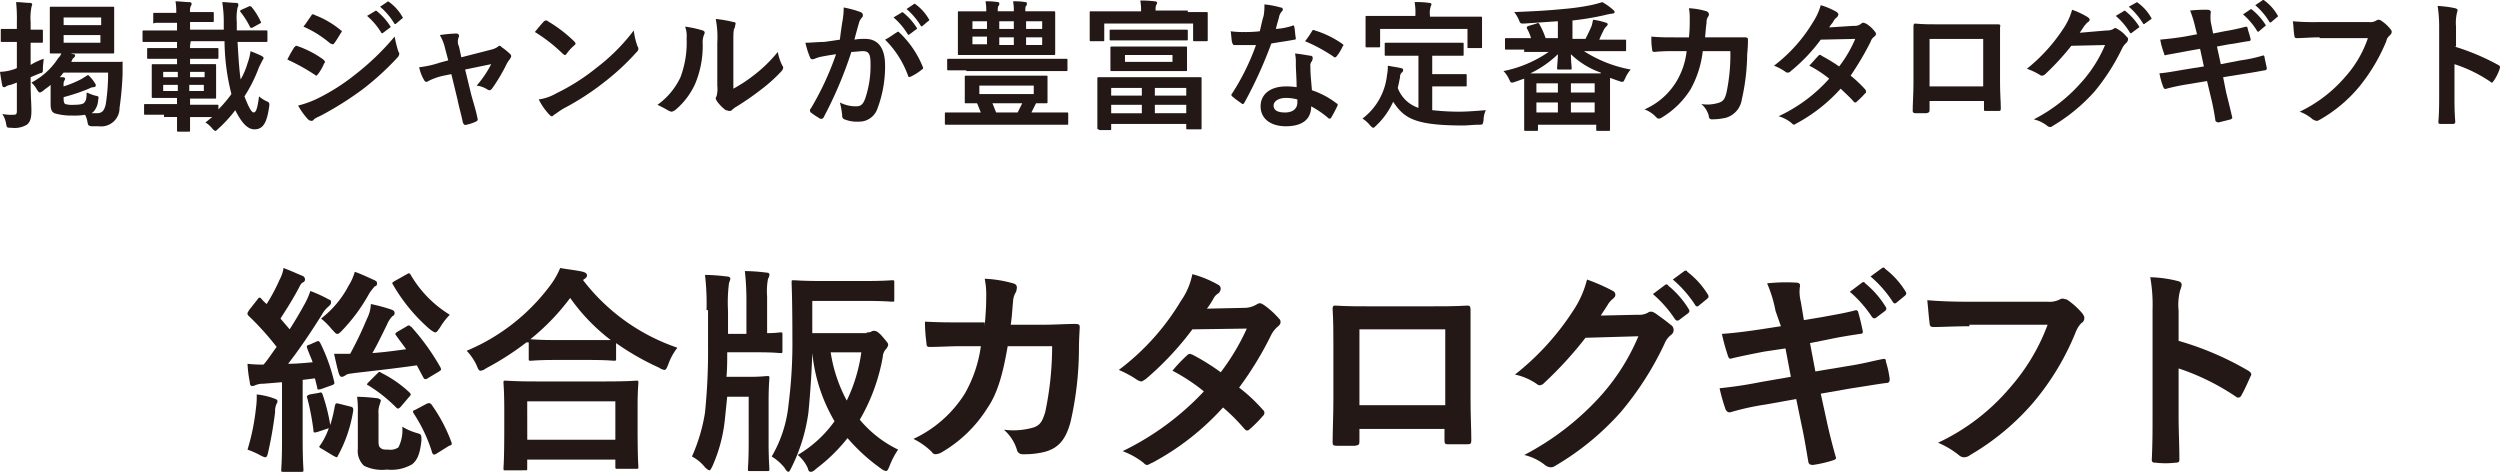 <svg xmlns="http://www.w3.org/2000/svg" width="302.537" height="57.102" viewBox="0 0 302.537 57.102">
  <g id="SVG_c-14" transform="translate(0 0.075)">
    <g id="グループ_34644" data-name="グループ 34644" transform="translate(29.953 32.298)">
      <g id="グループ_34643" data-name="グループ 34643">
        <path id="パス_1108" data-name="パス 1108" d="M40.646,43.8c.278-.093.278-.093.464.185a21.35,21.35,0,0,1,1.669,4.637c.093.278,0,.371-.278.464l-1.3.464c-.371.093-.464.093-.464-.185l-.278-1.113-1.484.185v7.326c0,2.411.093,3.338.093,3.524,0,.278,0,.278-.278.278H36.659c-.278,0-.278,0-.278-.278,0-.185.093-1.02.093-3.524V48.717l-2.226.185a2.482,2.482,0,0,0-1.02.185.7.7,0,0,1-.371.093c-.185,0-.278-.185-.278-.464a14.553,14.553,0,0,1-.278-2.226,14.359,14.359,0,0,0,1.947.093c.556-.649,1.02-1.391,1.576-2.133a33.426,33.426,0,0,0-3.431-3.8.341.341,0,0,1-.093-.278c0-.093.093-.185.185-.371l1.02-1.3c.185-.278.278-.278.464-.093a4.284,4.284,0,0,0,.649.649,22.3,22.3,0,0,0,1.576-2.968,4.1,4.1,0,0,0,.464-1.391c.742.278,1.576.649,2.226.927a.473.473,0,0,1,.371.464c0,.185-.093.278-.278.371s-.278.278-.464.649c-.742,1.391-1.391,2.411-2.226,3.709l1.113,1.3c.649-1.02,1.206-1.947,1.762-2.968a9.106,9.106,0,0,0,.742-1.669A16.272,16.272,0,0,1,42.13,38.7c.278.093.278.185.278.371s-.093.278-.278.464a3.445,3.445,0,0,0-.835,1.02c-1.391,2.226-2.782,4.266-4.08,5.935.927,0,1.947-.093,2.968-.185-.185-.556-.464-1.113-.649-1.669-.093-.278-.093-.371.278-.464ZM33.32,51.87a9.536,9.536,0,0,0,.093-1.669,8.359,8.359,0,0,1,2.04.464c.278.093.464.185.464.278,0,.185,0,.278-.093.371a2.163,2.163,0,0,0-.185,1.02,47.837,47.837,0,0,1-.835,4.822c-.093.464-.185.649-.371.649a2.413,2.413,0,0,1-.649-.278,10.3,10.3,0,0,0-1.484-.649A26.566,26.566,0,0,0,33.32,51.87Zm7.6-1.855c.278-.093.371-.093.464.185a21.694,21.694,0,0,1,.927,3.709,16.959,16.959,0,0,0,.556-2.318c.093-.278.093-.371.464-.278l1.484.371c.278.093.278.185.278.464a16.625,16.625,0,0,1-1.855,5.471c-.093.278-.185.185-.556,0L41.3,56.785c-.371-.185-.371-.278-.185-.464a8.4,8.4,0,0,0,1.02-2.04l-1.391.464c-.371.093-.464.093-.464-.185a29.3,29.3,0,0,0-.742-3.895c-.093-.278-.093-.278.278-.464Zm6.77-13.632c.278.185.278.185.278.371s0,.278-.278.371a8.981,8.981,0,0,0-.649.835A21.127,21.127,0,0,1,43.706,42.5c-.278.278-.371.371-.556.371s-.278-.185-.649-.556a8.568,8.568,0,0,0-1.3-1.3,11.983,11.983,0,0,0,3.338-3.988,6.168,6.168,0,0,0,.742-1.669C46.117,35.642,47.045,36.106,47.694,36.384Zm3.895,5.564a.341.341,0,0,1,.278-.093c.093,0,.093.093.278.185a27.643,27.643,0,0,1,3.524,4.915c.093.278.093.278-.185.464l-1.391.835a.341.341,0,0,1-.278.093q-.139,0-.278-.278l-.742-1.391c-2.6.371-5.1.649-7.512.927-.556.093-.927.093-1.113.278-.185.093-.278.185-.464.185s-.278-.185-.371-.464c-.185-.649-.371-1.484-.556-2.318h1.947a43.539,43.539,0,0,0,2.04-4.266,4.16,4.16,0,0,0,.464-1.762,21.321,21.321,0,0,1,2.411.649c.278.093.464.185.464.464,0,.185-.093.278-.278.371a3.223,3.223,0,0,0-.649,1.02c-.371.742-1.113,2.318-1.762,3.431,1.391-.093,2.689-.278,4.08-.464-.371-.556-.835-1.113-1.206-1.669-.185-.185-.093-.278.185-.464ZM45.654,52.241a12.458,12.458,0,0,0-.093-1.762,24.531,24.531,0,0,1,2.5.185c.278.093.371.185.371.278,0,.185-.093.185-.093.371a2.549,2.549,0,0,0-.185,1.206v3.246c0,.464,0,.742.278.927.185.185.464.185.927.185a1.682,1.682,0,0,0,1.206-.278,4.665,4.665,0,0,0,.464-2.5,6.958,6.958,0,0,0,1.669.742c.649.185.649.185.649.927-.185,1.762-.556,2.411-1.113,2.875a4.989,4.989,0,0,1-3.06.649,4.959,4.959,0,0,1-2.782-.464,2.46,2.46,0,0,1-.742-2.04V52.241ZM47.972,47.7c.278-.278.278-.278.556-.093a14.292,14.292,0,0,1,3.338,2.318c.093.093.185.185.185.278s-.093.185-.185.278l-1.02,1.206c-.278.278-.371.278-.556.093a18.129,18.129,0,0,0-3.246-2.6c-.093-.093-.278-.093-.278-.185s.093-.185.185-.278Zm3.617-12.056c.278-.185.371-.093.464.093a13.823,13.823,0,0,0,4.729,4.822,7.747,7.747,0,0,0-1.206,1.576c-.278.371-.371.556-.556.556-.093,0-.278-.093-.649-.371A20.886,20.886,0,0,1,49.92,36.94c-.185-.278-.093-.278.185-.464ZM54,51.314c.278-.093.371-.093.556.093a19.34,19.34,0,0,1,2.411,4.544c.093.278.093.371-.278.464l-1.484.927c-.278.185-.464.185-.556-.093a18.532,18.532,0,0,0-2.226-4.729c-.185-.278-.093-.371.185-.464Z" transform="translate(-32.3 -34.839)" fill="#231815"/>
        <path id="パス_1109" data-name="パス 1109" d="M68.133,43.9a34.061,34.061,0,0,1-4.915,3.153,1.233,1.233,0,0,1-.649.278c-.185,0-.278-.185-.464-.649A6.522,6.522,0,0,0,60.9,44.915a24.265,24.265,0,0,0,10.294-8.161,9.211,9.211,0,0,0,1.02-1.855c1.02.185,2.04.278,2.782.464.278.093.464.185.464.464a.5.5,0,0,1-.278.371c-.093.093-.185.093-.185.185A24.183,24.183,0,0,0,86.4,44.544a7.2,7.2,0,0,0-1.113,2.04c-.185.464-.278.649-.464.649a1.613,1.613,0,0,1-.649-.278,31.482,31.482,0,0,1-5.193-2.968v1.855c0,.278,0,.278-.278.278-.185,0-.835-.093-2.968-.093h-4.08c-2.133,0-2.782.093-2.968.093-.278,0-.278,0-.278-.278V43.9Zm-2.5,15.487c-.278,0-.278,0-.278-.278,0-.185.093-.835.093-4.729V52.056c0-2.318-.093-3.06-.093-3.246,0-.278,0-.278.278-.278.185,0,1.113.093,3.617.093h8.532c2.6,0,3.524-.093,3.617-.093.278,0,.278,0,.278.278,0,.185-.093.927-.093,2.782v2.6c0,3.8.093,4.544.093,4.729,0,.278,0,.278-.278.278H79.169c-.278,0-.278,0-.278-.278v-.835H68.226V59.1c0,.278,0,.278-.278.278Zm2.6-3.709H78.891V51.036H68.226Zm7.326-12.056h2.782a23.285,23.285,0,0,1-4.915-5.1A27.469,27.469,0,0,1,68.6,43.524c.278,0,1.02.093,2.875.093Z" transform="translate(-34.378 -34.839)" fill="#231815"/>
        <path id="パス_1110" data-name="パス 1110" d="M92.062,40.029a30.089,30.089,0,0,0-.185-4.266,22.8,22.8,0,0,1,2.6.185c.278,0,.464.093.464.278s-.185.464-.185.742a18.206,18.206,0,0,0-.093,3.153V42.9h2.226V38.731A31.654,31.654,0,0,0,96.7,35.3a21.33,21.33,0,0,1,2.6.185c.278,0,.371.093.371.278s-.093.278-.185.556a8.142,8.142,0,0,0-.093,2.04v4.451a12.33,12.33,0,0,0,1.576-.093c.278,0,.278,0,.278.278v1.947c0,.278,0,.278-.278.278-.185,0-.742-.093-2.782-.093H94.566c0,1.02,0,2.04-.093,2.968h2.875c1.3,0,1.855-.093,2.04-.093.278,0,.278,0,.278.278,0,.185-.093.927-.093,2.782v5.008c0,2.04.093,2.968.093,3.153,0,.278,0,.278-.278.278h-2.04c-.278,0-.278,0-.278-.278,0-.185.093-1.02.093-3.153V50.508h-2.6L94.288,53.2A18.628,18.628,0,0,1,92.8,58.855c-.185.371-.278.556-.371.556s-.278-.093-.556-.371a4.873,4.873,0,0,0-1.576-1.3,21.124,21.124,0,0,0,1.576-5.286,73.185,73.185,0,0,0,.371-8.161V40.029Zm19.382,2.689a1,1,0,0,0,.556-.093.558.558,0,0,1,.371-.093c.185,0,.464.093,1.02.742.464.556.649.742.649.927s-.093.278-.185.464a1.474,1.474,0,0,0-.464,1.02,23.107,23.107,0,0,1-2.782,7.6,13.906,13.906,0,0,0,4.637,3.617,9.592,9.592,0,0,0-1.02,1.947c-.185.464-.278.649-.464.649a1.434,1.434,0,0,1-.556-.278,22.342,22.342,0,0,1-4.08-3.709,20.67,20.67,0,0,1-3.8,3.709c-.278.278-.464.371-.649.371s-.278-.093-.371-.464a4.412,4.412,0,0,0-1.206-1.576,14.562,14.562,0,0,0,4.451-4.08,20.168,20.168,0,0,1-2.689-8.253h0c-.093,2.782-.278,5.193-.464,7.141a21.189,21.189,0,0,1-2.04,6.677c-.185.371-.278.556-.371.556s-.278-.093-.464-.464a6.1,6.1,0,0,0-1.576-1.391,15.335,15.335,0,0,0,2.04-6.306,57.958,57.958,0,0,0,.464-8.068c0-4.544-.093-6.491-.093-6.677,0-.278,0-.278.278-.278.185,0,1.02.093,3.338.093h5.286c2.318,0,3.153-.093,3.246-.093.278,0,.278,0,.278.278v2.04c0,.278,0,.278-.278.278-.185,0-.927-.093-3.246-.093h-6.4v3.895h6.584Zm-4.359,2.411a18.061,18.061,0,0,0,1.947,5.842,19.509,19.509,0,0,0,1.762-5.842Z" transform="translate(-36.514 -34.868)" fill="#231815"/>
        <path id="パス_1111" data-name="パス 1111" d="M127.824,42.05c.093-1.3.185-2.133.185-3.617a9.44,9.44,0,0,0-.185-2.133,14.665,14.665,0,0,1,3.431.556c.371.093.464.278.464.556a4.016,4.016,0,0,1-.093.464,2.319,2.319,0,0,0-.371,1.206c-.093.835-.093,1.484-.278,2.782h4.08c1.206,0,2.5-.093,3.709-.093.464,0,.556.093.556.371,0,.371-.093,1.391-.093,2.782a40.088,40.088,0,0,1-1.02,8.717c-.556,2.04-1.391,3.153-3.153,3.617a10.381,10.381,0,0,1-2.689.278.677.677,0,0,1-.649-.556,5.221,5.221,0,0,0-1.576-2.411,8.8,8.8,0,0,0,3.617-.278c.742-.278,1.02-.649,1.391-1.855a38.694,38.694,0,0,0,.835-7.975h-5.379c-.556,3.246-1.206,5.657-2.411,7.419a16.052,16.052,0,0,1-5.657,5.471,1.719,1.719,0,0,1-.649.185.51.51,0,0,1-.464-.278,8.563,8.563,0,0,0-2.226-1.576,14.587,14.587,0,0,0,6.213-5.471,15.845,15.845,0,0,0,1.947-5.75H124.95c-1.3,0-2.6.093-3.8.093-.278,0-.371-.093-.371-.464a18.809,18.809,0,0,1-.185-2.6c1.669.093,2.875.093,4.451.093h2.782Z" transform="translate(-38.614 -34.941)" fill="#231815"/>
        <path id="パス_1112" data-name="パス 1112" d="M161.116,39.78a2.873,2.873,0,0,0,1.484-.371c.185-.093.278-.185.464-.185s.278.093.464.185a10.044,10.044,0,0,1,1.855,1.669.511.511,0,0,1,.185.464c0,.185-.093.278-.278.464a3.271,3.271,0,0,0-.835,1.02,40.617,40.617,0,0,1-3.895,6.4,20.378,20.378,0,0,1,2.875,2.689.464.464,0,0,1,0,.742,14.187,14.187,0,0,1-1.669,1.669.341.341,0,0,1-.278.093c-.093,0-.185-.093-.278-.185a22.849,22.849,0,0,0-2.6-2.6,31.469,31.469,0,0,1-8.532,6.677c-.278.093-.464.278-.649.278s-.278-.093-.464-.278a9.54,9.54,0,0,0-2.5-1.391,33.358,33.358,0,0,0,9.83-7.233,22.5,22.5,0,0,0-3.8-2.5,16.664,16.664,0,0,1,1.762-1.855.482.482,0,0,1,.371-.185c.093,0,.185.093.278.093a27.224,27.224,0,0,1,3.431,2.133,27.471,27.471,0,0,0,3.153-5.286l-6.584.093a36.686,36.686,0,0,1-5.657,6.028c-.185.093-.371.278-.556.278a1.566,1.566,0,0,1-.464-.185A12.588,12.588,0,0,0,146,47.292a29.09,29.09,0,0,0,7.512-8.346A8.527,8.527,0,0,0,154.9,35.7a13.3,13.3,0,0,1,3.153,1.3.51.51,0,0,1,.278.464.8.8,0,0,1-.278.556,1.575,1.575,0,0,0-.556.556,9.184,9.184,0,0,1-.835,1.3Z" transform="translate(-40.561 -34.897)" fill="#231815"/>
        <path id="パス_1113" data-name="パス 1113" d="M177.146,54.638v1.576c0,.464-.093.464-.556.556h-2.133c-.464,0-.556-.093-.556-.371,0-1.391.093-3.246.093-5.286V44.622c0-1.391,0-2.875-.093-4.451,0-.278.093-.371.278-.371,1.391.093,2.968.093,4.729.093h6.306c1.762,0,3.709,0,5.008-.093.278,0,.371.093.371.556V51.021c0,2.318.093,3.617.093,5.1,0,.371-.093.464-.464.464H187.81c-.278,0-.371-.093-.371-.464V54.73H177.146Zm10.386-11.963H177.146v9.181h10.386Z" transform="translate(-42.588 -35.195)" fill="#231815"/>
        <path id="パス_1114" data-name="パス 1114" d="M212.538,40.581a2.244,2.244,0,0,0,1.3-.278c.093-.093.185-.093.371-.093s.278.093.464.185c.649.464,1.3.927,1.855,1.391a.727.727,0,0,1,.093,1.206,2.532,2.532,0,0,0-.835,1.113,37.433,37.433,0,0,1-5.286,8.253,32.726,32.726,0,0,1-8.068,6.584.836.836,0,0,1-.464.093,1.233,1.233,0,0,1-.649-.278,6.311,6.311,0,0,0-2.5-1.206,33.022,33.022,0,0,0,8.9-6.77,25.639,25.639,0,0,0,4.915-7.6l-6.4.185a45.753,45.753,0,0,1-5.008,5.471.8.8,0,0,1-.556.278.7.7,0,0,1-.371-.185,7.34,7.34,0,0,0-2.6-1.113,31.869,31.869,0,0,0,7.141-7.882,11.918,11.918,0,0,0,1.576-3.617,22.922,22.922,0,0,1,3.153,1.391.51.51,0,0,1,.278.464c0,.185-.093.278-.278.464a2.5,2.5,0,0,0-.649.742c-.278.464-.556.835-.835,1.3Zm3.338-3.617a.229.229,0,0,1,.371.093,11.155,11.155,0,0,1,2.5,2.875c.093.185.093.278-.093.464l-1.113.835c-.185.093-.278.093-.464-.093a14.461,14.461,0,0,0-2.689-3.06Zm2.318-1.669c.185-.093.278-.093.371.093a10.039,10.039,0,0,1,2.5,2.782c.093.185.093.278-.093.464l-1.02.835c-.185.185-.371.093-.464-.093a13.864,13.864,0,0,0-2.689-3.06Z" transform="translate(-44.317 -34.863)" fill="#231815"/>
        <path id="パス_1115" data-name="パス 1115" d="M231.17,40.088a15.719,15.719,0,0,0-1.02-3.338,21.217,21.217,0,0,1,3.431-.093c.371,0,.556.093.556.371a4.769,4.769,0,0,0,.093,1.947L234.6,41.2l2.226-.371c1.484-.278,2.689-.464,4.08-.835a.3.3,0,0,1,.278.278c.185.649.371,1.391.556,2.318,0,.185-.093.278-.371.278-1.206.185-2.411.371-3.709.649l-2.318.464.649,3.431,3.895-.649c1.855-.278,3.153-.649,4.173-.835.371-.093.464,0,.464.278a12.2,12.2,0,0,1,.464,2.133c0,.278-.093.464-.371.464-.835.093-2.411.371-4.266.649l-3.709.649.649,2.968c.371,1.762.835,3.524,1.206,4.822,0,.093-.093.185-.371.278a15.443,15.443,0,0,1-2.411.556c-.371,0-.464-.093-.556-.278-.185-1.02-.464-2.875-.835-4.544l-.649-3.153-3.617.649a31.5,31.5,0,0,0-4.266.927c-.278.093-.464,0-.649-.278a21.217,21.217,0,0,1-.742-2.6c1.669-.185,3.06-.371,4.915-.742l3.709-.649-.649-3.431-2.5.371c-1.484.278-3.246.649-3.988.835-.278.093-.371,0-.464-.278a22.761,22.761,0,0,1-.742-2.689c1.391-.093,2.875-.278,4.729-.556l2.411-.371Zm10.479-3.431a.229.229,0,0,1,.371.093,11.155,11.155,0,0,1,2.5,2.875c.093.185.093.278-.093.464l-1.113.835c-.185.093-.278.093-.464-.093a14.461,14.461,0,0,0-2.689-3.06ZM244.06,34.9c.185-.093.278-.093.371.093a10.038,10.038,0,0,1,2.5,2.782c.093.185.093.278-.093.464l-1.02.835c-.185.185-.371.093-.464-.093a13.865,13.865,0,0,0-2.689-3.06Z" transform="translate(-46.257 -34.834)" fill="#231815"/>
        <path id="パス_1116" data-name="パス 1116" d="M256.6,42.238c-1.762,0-3.246.093-4.359.093-.371,0-.464-.185-.464-.556-.093-.556-.185-1.947-.278-2.689,1.206.093,2.6.185,5.1.185h9.459a2.768,2.768,0,0,0,1.484-.278.557.557,0,0,1,.371-.093c.185,0,.278.093.464.093a8.826,8.826,0,0,1,1.947,1.762c.093.185.185.278.185.464a.7.7,0,0,1-.371.649,3.223,3.223,0,0,0-.649,1.02,31.441,31.441,0,0,1-5.193,8.624,29.926,29.926,0,0,1-7.6,6.306,1.233,1.233,0,0,1-.742.278,1,1,0,0,1-.649-.278,10.5,10.5,0,0,0-2.5-1.484,25.666,25.666,0,0,0,8.717-6.677,24.389,24.389,0,0,0,4.544-7.6H256.6Z" transform="translate(-48.226 -35.13)" fill="#231815"/>
        <path id="パス_1117" data-name="パス 1117" d="M284.031,43.8a36.737,36.737,0,0,1,8.439,3.617c.278.185.464.371.278.649-.371.835-.742,1.669-1.113,2.318-.093.185-.185.278-.371.278a.341.341,0,0,1-.278-.093,28.314,28.314,0,0,0-6.955-3.431v5.842c0,1.762.093,3.338.093,5.193,0,.278-.093.371-.464.371a10.475,10.475,0,0,1-2.411,0c-.371,0-.464-.093-.464-.371.093-1.947.093-3.524.093-5.286V39.995A19.043,19.043,0,0,0,280.6,36.1a15.205,15.205,0,0,1,3.338.464c.371.093.464.278.464.464a2.359,2.359,0,0,1-.185.649,7.083,7.083,0,0,0-.185,2.5Z" transform="translate(-50.34 -34.926)" fill="#231815"/>
      </g>
    </g>
    <g id="グループ_34646" data-name="グループ 34646" transform="translate(0 -0.075)">
      <g id="グループ_34645" data-name="グループ 34645">
        <path id="パス_1118" data-name="パス 1118" d="M3.709,10.03c0,1.576.093,2.5.093,3.338,0,.927-.185,1.391-.556,1.669a2.9,2.9,0,0,1-1.855.371c-.556,0-.556,0-.649-.464a2.968,2.968,0,0,0-.464-1.206,5.732,5.732,0,0,0,1.391.093c.278,0,.371-.093.371-.464V9.937l-.742.278a1.318,1.318,0,0,0-.556.185.341.341,0,0,1-.278.093.2.2,0,0,1-.185-.185Q.139,9.613,0,8.639a5.65,5.65,0,0,0,1.576-.278,1.567,1.567,0,0,0,.464-.185V5.022H.278c-.185,0-.185,0-.185-.185V3.631c0-.185,0-.185.185-.185H2.04V2.611A18.659,18.659,0,0,0,1.947.2C2.6.2,3.06.293,3.617.293c.185,0,.278.093.278.185S3.8.756,3.8.849a6.693,6.693,0,0,0-.093,1.762v.927h1.3c.185,0,.185,0,.185.185V4.929c0,.185,0,.185-.185.185h-1.3V7.8a7.871,7.871,0,0,1,1.576-.742c0,.278-.093.742-.093,1.206s0,.464-.371.556l-1.113.464ZM11.592.756h2.04c.185,0,.185,0,.185.185V6.228c0,.185,0,.185-.185.185h-5.1l.371.093c.185,0,.185.093.185.185S9,6.877,8.9,6.97c-.093,0-.185.278-.278.464h6.028c.185-.093.185,0,.185.093V8.917A38.84,38.84,0,0,1,14.467,13a2.221,2.221,0,0,1-2.5,2.226h-.927c-.371-.093-.371-.093-.464-.556a2.947,2.947,0,0,0-.278-.835,8,8,0,0,1-1.576.093,7,7,0,0,1-2.133-.278c-.371-.185-.464-.556-.464-1.113V10.215c-.278.278-.649.464-.927.742-.185.093-.278.185-.371.185s-.185-.093-.371-.371A2.888,2.888,0,0,0,3.8,9.937,8.49,8.49,0,0,0,7.048,6.97a1.411,1.411,0,0,0,.371-.556H6.213c-.185,0-.185,0-.185-.185V.942c0-.185,0-.185.185-.185h5.379ZM7.7,11.885c0,.464.093.556.185.649A3.2,3.2,0,0,0,9,12.626c.649,0,1.113-.093,1.206-.278.185-.185.278-.464.278-1.206.278.093.649.278,1.02.371.464.093.464.093.371.556a2.214,2.214,0,0,1-.649,1.484c-.093,0-.093.093-.185.093h.649c.649,0,.927-.278,1.113-1.113a24.253,24.253,0,0,0,.278-3.8H7.7c-.185.185-.278.371-.464.556H7.6c.185,0,.278.093.278.185s-.093.185-.093.278c-.093.093-.093.185-.093.649a12.355,12.355,0,0,0,2.226-.927c.278-.185.464-.278.742-.464a4.461,4.461,0,0,1,.835,1.02.341.341,0,0,1,.093.278c0,.093-.093.185-.278.185a1.318,1.318,0,0,0-.556.185A23.656,23.656,0,0,1,7.7,11.7v.185Zm4.544-8.9V2.055H7.7v.927Zm0,1.206H7.7v.927h4.451V4.188Z" transform="translate(0 0.055)" fill="#231815"/>
        <path id="パス_1119" data-name="パス 1119" d="M21.2,13.825H18.971c-.185,0-.185,0-.185-.185v-.927c0-.185,0-.185.185-.185h3.8v-.742H19.9c-.185,0-.185,0-.185-.185V7.89c0-.185,0-.185.185-.185h2.875V7.055H19.342c-.185,0-.185,0-.185-.185V5.942c0-.185,0-.185.185-.185h3.431V5.015H18.785c-.185,0-.185,0-.185-.185V3.809c0-.185,0-.185.185-.185h3.988V2.7h-2.6c-.278.093-.278.093-.278-.093V1.676c0-.185,0-.185.185-.185h2.6A7.019,7.019,0,0,0,22.588.1c.649,0,1.113.093,1.669.093.185,0,.278.093.278.185a.341.341,0,0,1-.093.278,1.594,1.594,0,0,0-.093.742h2.689c.185,0,.185,0,.185.185v.835c0,.185,0,.185-.185.185H24.35v.927h4.08V2.6A14.947,14.947,0,0,0,28.244.193c.556,0,1.113.093,1.669.093.185,0,.278.093.278.185A.558.558,0,0,1,30.1.842,6.252,6.252,0,0,0,30.006,2.6v1.02H33.53c.185,0,.185,0,.185.185v1.02c0,.185,0,.185-.185.185H30.1c.093,1.669.185,3.246.371,4.544A8.8,8.8,0,0,0,31.3,7.612a6.947,6.947,0,0,0,.371-1.484c.464.185.927.371,1.3.556q.278.139.278.278c0,.093-.093.185-.185.371l-.371.742A17.877,17.877,0,0,1,30.934,11.6c.464,1.206.835,1.947,1.113,1.947s.464-.464.649-1.947a4.355,4.355,0,0,0,.835.556c.464.185.464.278.371.835-.278,1.855-.742,2.6-1.762,2.6-.927,0-1.669-1.02-2.318-2.318a15.719,15.719,0,0,1-2.04,2.226c-.185.185-.278.278-.371.278s-.185-.093-.371-.278a3,3,0,0,0-.835-.742c.278-.185.556-.464.835-.649H24.35v1.576c0,.185,0,.185-.185.185H22.959c-.185,0-.185,0-.185-.185V14.1H21.2Zm1.669-4.544V8.632H21.1v.649Zm0,1.669v-.742H21.1v.742ZM24.35,8.632v.649h1.762V8.632Zm1.669,1.576H24.257v.742h1.762Zm1.762,2.968a15.134,15.134,0,0,0,1.576-1.855,26.745,26.745,0,0,1-.835-6.4h-4.08a3.291,3.291,0,0,0-.093.649v.185H27.6c.185,0,.185,0,.185.185V6.87c0,.185,0,.185-.185.185H24.35V7.7h2.968c.185,0,.185,0,.185.185v3.8c0,.185,0,.185-.185.185H24.35v.742H27.6c.185,0,.185,0,.185.185ZM31.4.749c.185-.093.185-.093.371,0a8.179,8.179,0,0,1,1.113,1.762c.093.185.093.185-.093.278l-.835.464c-.185.093-.278.093-.371-.093A9.7,9.7,0,0,0,30.47,1.4c-.093-.093-.093-.185.093-.278Z" transform="translate(-1.351 0.062)" fill="#231815"/>
        <path id="パス_1120" data-name="パス 1120" d="M38.335,5.666c.093-.093.185-.185.278-.185A11.915,11.915,0,0,1,41.859,7.15c.093.093.185.185.185.278s0,.093-.093.185a5.913,5.913,0,0,1-.742,1.3l-.185.185A.287.287,0,0,1,40.838,9,23.507,23.507,0,0,0,37.5,7.15,14.024,14.024,0,0,1,38.335,5.666Zm2.782,6.213A24.64,24.64,0,0,0,45.661,9a30.914,30.914,0,0,0,4.822-4.637,13.557,13.557,0,0,0,.464,1.855.341.341,0,0,1,.093.278.7.7,0,0,1-.185.371,33.1,33.1,0,0,1-4.266,3.895,39.289,39.289,0,0,1-5.008,3.153c-.371.185-.835.371-.927.556a.341.341,0,0,1-.278.093A.7.7,0,0,1,40,14.383,8.648,8.648,0,0,1,38.8,12.714,11.971,11.971,0,0,0,41.117,11.879ZM40.375,1.864c.093-.185.185-.278.464-.093a10.857,10.857,0,0,1,3.153,1.855.091.091,0,0,1,.093.093c0,.093,0,.093-.093.185-.278.464-.556.927-.835,1.3-.093.093-.093.093-.185.093s-.185-.093-.278-.093a12.84,12.84,0,0,0-3.246-2.04C39.818,2.7,40.1,2.235,40.375,1.864Zm7.7-.556a.174.174,0,0,1,.278,0,7.35,7.35,0,0,1,1.576,1.762c.093.093.093.185-.093.278l-.742.556C49,4,48.906,4,48.814,3.811a8.434,8.434,0,0,0-1.669-1.947ZM49.556.195a.174.174,0,0,1,.278,0A5.69,5.69,0,0,1,51.41,1.957c.093.093.093.185-.093.278l-.649.556c-.093.093-.185.093-.278-.093A8.434,8.434,0,0,0,48.721.751Z" transform="translate(-2.725 0.06)" fill="#231815"/>
        <path id="パス_1121" data-name="パス 1121" d="M57.668,9.4a7.381,7.381,0,0,0-1.855.649.341.341,0,0,1-.278.093q-.139,0-.278-.278A4.957,4.957,0,0,1,54.7,8.38a12.144,12.144,0,0,0,2.5-.556l1.02-.278-.371-1.391A5.531,5.531,0,0,0,57.2,4.485,16.989,16.989,0,0,1,59.151,4.3c.278,0,.371.093.371.371a1.341,1.341,0,0,0,0,1.206l.278,1.3,3.617-.927a2.291,2.291,0,0,0,.835-.371c.093-.093.093-.093.185-.093s.185.093.278.185a8.071,8.071,0,0,1,1.02.835.341.341,0,0,1,.093.278c0,.093-.093.185-.185.371-.185.185-.185.278-.278.371a21.6,21.6,0,0,1-1.855,3.153c-.093.093-.185.185-.278.185s-.093,0-.278-.093a2.94,2.94,0,0,0-1.3-.464,12.787,12.787,0,0,0,1.762-2.6l-3.153.649.742,3.06c.278,1.02.556,1.855.742,2.782.093.278,0,.371-.185.464a5.228,5.228,0,0,1-1.113.371c-.185.093-.371,0-.464-.278-.185-.927-.464-1.855-.649-2.782l-.742-3.06Z" transform="translate(-3.974 -0.243)" fill="#231815"/>
        <path id="パス_1122" data-name="パス 1122" d="M70.913,2.693a.341.341,0,0,1,.278-.093c.093,0,.093,0,.185.093A16.816,16.816,0,0,1,74.529,5.1c.093.093.185.185.185.278s0,.093-.093.185A5.822,5.822,0,0,0,73.6,6.68c-.093.093-.093.093-.185.093s-.093-.093-.185-.093A19.065,19.065,0,0,0,69.8,3.991C70.171,3.527,70.635,2.971,70.913,2.693ZM72.4,11.41a25.142,25.142,0,0,0,4.822-3.06,23.4,23.4,0,0,0,4.544-4.544,8.593,8.593,0,0,0,.464,1.947.341.341,0,0,1,.093.278c0,.185-.093.278-.278.464a28.8,28.8,0,0,1-3.8,3.524,31.351,31.351,0,0,1-5.008,3.246c-.742.464-.927.649-1.113.742-.093.093-.185.185-.278.185s-.185-.093-.278-.185a7.274,7.274,0,0,1-1.3-1.855A5.872,5.872,0,0,0,72.4,11.41Z" transform="translate(-5.071 -0.119)" fill="#231815"/>
        <path id="パス_1123" data-name="パス 1123" d="M91.271,3.791c.278.093.278.278.185.464a2.352,2.352,0,0,0-.185,1.113,11.884,11.884,0,0,1-.927,4.915,8.959,8.959,0,0,1-2.411,3.153c-.185.093-.278.185-.464.185-.093,0-.185-.093-.278-.093-.464-.278-.835-.464-1.391-.742a8.539,8.539,0,0,0,2.782-3.338,11.945,11.945,0,0,0,.742-4.729,3.167,3.167,0,0,0-.185-1.391A12.99,12.99,0,0,1,91.271,3.791Zm3.709,7.048a17.837,17.837,0,0,0,2.411-1.576,17.09,17.09,0,0,0,2.968-2.875,5.894,5.894,0,0,0,.556,1.669.341.341,0,0,1,.093.278.847.847,0,0,1-.278.464,18.718,18.718,0,0,1-2.5,2.226,32.172,32.172,0,0,1-2.968,2.04,2.537,2.537,0,0,0-.464.371c-.093.093-.185.093-.371.093-.093,0-.185-.093-.371-.093a5.314,5.314,0,0,1-1.02-1.02c-.093-.185-.185-.278-.185-.371a.341.341,0,0,1,.093-.278,3.549,3.549,0,0,0,.093-1.3V5.275A11.5,11.5,0,0,0,92.848,2.4a14.577,14.577,0,0,1,2.133.371c.185,0,.278.093.278.185a4.016,4.016,0,0,0-.093.464c-.185.278-.185.649-.185,1.855v5.564Z" transform="translate(-6.234 -0.105)" fill="#231815"/>
        <path id="パス_1124" data-name="パス 1124" d="M109.551,2.72a9.565,9.565,0,0,0,.185-1.855,13.105,13.105,0,0,1,2.04.556c.185.093.278.185.278.371a.341.341,0,0,1-.093.278,1.5,1.5,0,0,0-.371.649c-.185.649-.371,1.3-.556,2.04a6.569,6.569,0,0,1,1.3-.093c1.576,0,2.411,1.113,2.411,3.246a14.433,14.433,0,0,1-.927,5.193,2.32,2.32,0,0,1-2.226,1.576,4.067,4.067,0,0,1-1.762-.278.428.428,0,0,1-.278-.464,9.369,9.369,0,0,0-.278-1.576,4.221,4.221,0,0,0,1.947.464c.556,0,.835-.185,1.113-.927a12.286,12.286,0,0,0,.649-4.173c0-1.206-.185-1.576-.927-1.576-.371,0-.927.093-1.391.093a49.129,49.129,0,0,1-3.338,7.882.339.339,0,0,1-.464.185,11.579,11.579,0,0,1-1.113-.742.341.341,0,0,1-.093-.278c0-.093,0-.093.093-.185a35.333,35.333,0,0,0,3.06-6.584q-.974.139-1.669.278a3.758,3.758,0,0,0-.927.278c-.278.093-.464.093-.556-.185a10,10,0,0,1-.556-1.762c.742,0,1.484-.093,2.226-.093.742-.093,1.3-.185,1.947-.278C109.366,3.926,109.459,3.369,109.551,2.72Zm6.677,1.113c.093-.093.185,0,.278.093a11.792,11.792,0,0,1,2.782,4.08c.093.185.093.278-.093.371a6.219,6.219,0,0,1-1.3.835c-.185.093-.371.093-.371-.093a11.736,11.736,0,0,0-2.782-4.359C115.3,4.482,115.764,4.111,116.228,3.833Zm.464-2.318a.174.174,0,0,1,.278,0,7.35,7.35,0,0,1,1.576,1.762c.093.093.093.185-.093.278l-.742.556c-.093.093-.185.093-.278-.093a8.434,8.434,0,0,0-1.669-1.947Zm1.484-1.02a.174.174,0,0,1,.278,0,5.69,5.69,0,0,1,1.576,1.762c.093.093.093.185-.093.278l-.649.556c-.093.093-.185.093-.278-.093a8.434,8.434,0,0,0-1.669-1.947Z" transform="translate(-7.636 0.039)" fill="#231815"/>
        <path id="パス_1125" data-name="パス 1125" d="M125.526,15.03h-2.04c-.185,0-.185,0-.185-.185V13.732c0-.185,0-.185.185-.185h4.173c-.185-.371-.278-.742-.464-1.113h-1.3c-.185,0-.185,0-.185-.185V9.281c0-.185,0-.185.185-.185h9.644c.185,0,.185,0,.185.185v2.968c0,.185,0,.185-.185.185h-1.206l-.556,1.113h4.266c.185,0,.185,0,.185.185v1.113c0,.185,0,.185-.185.185H125.526Zm.371-6.584h-2.133c-.185,0-.185,0-.185-.185V7.241c0-.185,0-.185.185-.185h14.188c.185,0,.185,0,.185.185V8.353c0,.185,0,.185-.185.185H125.9Zm5.75-7.141A5.7,5.7,0,0,0,131.553.1a7.5,7.5,0,0,1,1.484.093c.185,0,.185.093.185.185a.341.341,0,0,1-.093.278c-.093.093-.093.278-.093.649h3.431c.185,0,.185,0,.185.185V6.406c0,.185,0,.185-.185.185H125.062c-.185,0-.185,0-.185-.185V1.491c0-.185,0-.185.185-.185h3.246A5.288,5.288,0,0,0,128.215.1,7.5,7.5,0,0,1,129.7.193c.185,0,.185.093.185.185a.341.341,0,0,1-.093.278c-.093.093-.093.278-.093.649h1.947ZM128.4,3.438V2.511h-1.762v.927Zm0,1.855V4.366h-1.762v.927Zm5.657,5.008h-6.584v1.02h6.584Zm-1.947,3.246.556-1.113H129.05c.185.371.278.742.464,1.113ZM129.884,3.438h1.762V2.511h-1.762Zm1.762,1.02h-1.762v.927h1.762Zm1.484-1.947v.927h1.947V2.511Zm1.947,1.947H133.13v.927h1.947Z" transform="translate(-8.958 0.062)" fill="#231815"/>
        <path id="パス_1126" data-name="パス 1126" d="M154.07,1.391H156.3c.185,0,.185,0,.185.185V4.729c0,.185,0,.185-.185.185H154.9c-.185,0-.185,0-.185-.185V2.782H143.962V4.729c0,.185,0,.185-.185.185h-1.391c-.185,0-.185,0-.185-.185V1.484c0-.185,0-.185.185-.185h6.028A5.7,5.7,0,0,0,148.32,0a11.223,11.223,0,0,1,1.762.093c.185,0,.278.093.278.185s-.093.185-.093.278c-.093.093-.093.278-.093.649h3.895ZM143.313,15.579c-.185,0-.185,0-.185-.185V9.459c0-.185,0-.185.185-.185h12.241c.185,0,.185,0,.185.185v5.935c0,.185,0,.185-.185.185H154.07c-.185,0-.185,0-.185-.185V14.93H144.8v.556c0,.185,0,.185-.185.185h-1.3Zm3.617-10.757H144.8c-.185,0-.185,0-.185-.185V3.709c0-.185,0-.185.185-.185h9.088c.185,0,.185,0,.185.185v.927c0,.185,0,.185-.185.185h-6.955Zm4.637.742h2.226c.185,0,.185,0,.185.185v2.6c0,.185,0,.185-.185.185h-8.9c-.185,0-.185,0-.185-.185V5.75c0-.185,0-.185.185-.185h6.677ZM144.8,11.5h3.709v-.927H144.8Zm3.709,2.133v-1.02H144.8v1.02Zm3.709-7.048h-5.75v.835h5.75Zm-2.133,3.988V11.5h3.8v-.927Zm3.8,3.06v-1.02h-3.8v1.02Z" transform="translate(-10.331 0.07)" fill="#231815"/>
        <path id="パス_1127" data-name="パス 1127" d="M168.019,3.1c.185-.093.185-.093.278.093.093.464.093.927.185,1.391,0,.185-.093.185-.185.185-.927.185-1.762.278-2.782.464a52.274,52.274,0,0,1-3.246,7.141c-.093.093-.093.185-.185.185s-.093,0-.185-.093a11.584,11.584,0,0,1-1.113-.835c-.093-.093-.093-.093-.093-.185s0-.093.093-.185a28.378,28.378,0,0,0,2.875-5.842h-2.6c-.185,0-.185-.093-.278-.278-.093-.278-.093-.835-.185-1.391a10.109,10.109,0,0,0,1.576.093,15.054,15.054,0,0,0,1.947-.093c.185-.742.278-1.3.464-1.855A7.018,7.018,0,0,0,164.68.5a10.4,10.4,0,0,1,1.947.371.246.246,0,0,1,.278.278c0,.093-.093.185-.185.278a1.429,1.429,0,0,0-.278.649c-.093.371-.278.927-.371,1.391A7.96,7.96,0,0,0,168.019,3.1Zm.464,4.544a5.287,5.287,0,0,0-.093-1.206c.835.093,1.3.185,1.855.278a.246.246,0,0,1,.278.278.924.924,0,0,1-.093.371.782.782,0,0,0-.185.649c0,1.02.093,1.669.185,2.875a10.069,10.069,0,0,1,2.968,1.576c.185.093.185.185.093.371-.278.556-.464.927-.742,1.391-.093.093-.093.093-.185.093s-.093,0-.185-.093a11.419,11.419,0,0,0-2.04-1.391c0,1.669-1.206,2.411-3.06,2.411s-3.06-.927-3.06-2.411,1.206-2.411,3.06-2.411a7.576,7.576,0,0,1,1.3.093C168.575,9.4,168.482,8.382,168.482,7.641Zm-1.206,4.173c-.835,0-1.484.371-1.484.927s.464.835,1.391.835,1.484-.464,1.484-1.206V12A5.613,5.613,0,0,0,167.277,11.814Zm3.153-8.068c.093-.185.185-.185.371-.093a11.666,11.666,0,0,1,3.246,1.576c.093.093.185.093.185.185s0,.093-.093.185a5.258,5.258,0,0,1-.742,1.206c-.093.093-.093.093-.185.093s-.093,0-.185-.093A20.218,20.218,0,0,0,169.6,4.951,9.406,9.406,0,0,0,170.43,3.746Z" transform="translate(-11.668 0.033)" fill="#231815"/>
        <path id="パス_1128" data-name="パス 1128" d="M182.9,6.691h-2.226c-.185,0-.185,0-.185-.185V5.3c0-.185,0-.185.185-.185h9.181c.185,0,.185,0,.185.185V6.506c0,.185,0,.185-.185.185h-3.617V8.917h3.988c.185,0,.185,0,.185.185v1.113c0,.185,0,.185-.185.185h-3.988v2.875a29.289,29.289,0,0,0,3.246.185c.927,0,2.133-.093,3.246-.185a2.856,2.856,0,0,0-.278,1.206c-.093.556-.093.556-.556.556-.649,0-1.3.093-1.947.093-5.935,0-7.141-.927-8.439-2.875a9.023,9.023,0,0,1-2.04,2.875c-.185.185-.278.278-.371.278s-.185-.093-.371-.278a3.769,3.769,0,0,0-.927-.835,7.608,7.608,0,0,0,2.967-5.286A4.515,4.515,0,0,0,180.86,7.9c.556.093,1.113.185,1.576.278.278.093.278.093.278.278,0,.093-.093.278-.185.278a.784.784,0,0,0-.185.556c-.093.464-.185.927-.278,1.3A4.036,4.036,0,0,0,184.57,13V6.691Zm6.955-4.729h2.226c.185,0,.185,0,.185.185V5.579c0,.185,0,.185-.185.185H190.69c-.185,0-.185,0-.185-.185V3.446H179.933v2.04c0,.185,0,.185-.185.185h-1.391c-.185,0-.185,0-.185-.185V2.055c0-.185,0-.185.185-.185H184.2V1.776A7.073,7.073,0,0,0,184.106.2a10.649,10.649,0,0,1,1.762.093c.185,0,.278.093.278.185s-.093.185-.093.278a2.348,2.348,0,0,0-.093,1.02v.185Z" transform="translate(-12.918 0.055)" fill="#231815"/>
        <path id="パス_1129" data-name="パス 1129" d="M198.7,5.95h-2.133c-.185,0-.185,0-.185-.185V4.744c0-.185,0-.185.185-.185h2.968a5.673,5.673,0,0,0-.464-1.113c-.093-.185-.093-.278.185-.371l.927-.278c.185-.093.278-.093.371.093a9.106,9.106,0,0,1,.742,1.669h1.484V2.518c-1.484.093-2.689.185-4.08.278-.464,0-.464,0-.649-.464a4.054,4.054,0,0,0-.556-.927c2.318-.093,4.08-.185,5.935-.371a29.026,29.026,0,0,0,3.338-.464A14.341,14.341,0,0,0,208.163.2a7.852,7.852,0,0,1,1.3.927c.093.093.185.185.185.278s-.093.185-.278.185a7.767,7.767,0,0,0-.927.185,33.967,33.967,0,0,1-3.895.649V4.651h1.576c.278-.556.556-1.113.742-1.576.093-.278.093-.464.185-.742a7.853,7.853,0,0,1,1.576.371.2.2,0,0,1,.185.185c0,.093-.093.185-.185.278a1.28,1.28,0,0,0-.278.371c-.185.371-.371.742-.556,1.206h3.06c.185,0,.185,0,.185.185V5.95c0,.185,0,.185-.185.185h-4.915a15.7,15.7,0,0,0,5.657,2.226,3.829,3.829,0,0,0-.649,1.02c-.185.371-.185.464-.371.464a.7.7,0,0,1-.371-.093c-.371-.093-.742-.278-1.113-.371v6.213c0,.185,0,.185-.185.185h-1.3c-.185,0-.185,0-.185-.185v-.556h-7.048v.556c0,.185,0,.185-.185.185h-1.3c-.185,0-.185,0-.185-.185V9.473c-.371.093-.742.278-1.113.371a.7.7,0,0,1-.371.093c-.185,0-.185-.093-.371-.464a3.331,3.331,0,0,0-.649-.927,14.781,14.781,0,0,0,5.471-2.318H198.7Zm9.273,2.782a9.985,9.985,0,0,1-3.617-2.226c0,.742.093,1.484.093,1.669s0,.185-.185.185h-1.391c-.185,0-.185,0-.185-.185,0-.278.093-1.02.093-1.669a12.586,12.586,0,0,1-3.338,2.318h8.532Zm-7.79,2.411h2.6V10.03h-2.6Zm2.6,2.411V12.348h-2.6v1.206Zm1.576-3.524v1.113h2.875V10.03Zm2.875,3.524V12.348h-2.875v1.206Z" transform="translate(-14.255 0.055)" fill="#231815"/>
        <path id="パス_1130" data-name="パス 1130" d="M219.979,4.524a17.87,17.87,0,0,0,.093-2.226,6.57,6.57,0,0,0-.093-1.3,8.966,8.966,0,0,1,2.133.371c.185.093.278.185.278.371a.341.341,0,0,1-.093.278,1.115,1.115,0,0,0-.185.742c-.093.556-.093.927-.185,1.762h4.822c.278,0,.371.093.371.278a16.386,16.386,0,0,1-.093,1.762,25.94,25.94,0,0,1-.649,5.471,2.714,2.714,0,0,1-1.947,2.226,7.567,7.567,0,0,1-1.669.185.34.34,0,0,1-.371-.371,2.73,2.73,0,0,0-.927-1.484,4.519,4.519,0,0,0,2.226-.185c.464-.185.649-.464.835-1.206a22.3,22.3,0,0,0,.464-5.008h-3.338a12.371,12.371,0,0,1-1.484,4.637,10.424,10.424,0,0,1-3.524,3.431.558.558,0,0,1-.371.093c-.093,0-.185-.093-.278-.185a3.669,3.669,0,0,0-1.391-.927,8.446,8.446,0,0,0,3.895-3.431A9.1,9.1,0,0,0,219.7,6.193h-1.484a20.96,20.96,0,0,0-2.411.093.246.246,0,0,1-.278-.278,8,8,0,0,1-.093-1.576c1.02.093,1.762.093,2.782.093h1.762Z" transform="translate(-15.591 -0.003)" fill="#231815"/>
        <path id="パス_1131" data-name="パス 1131" d="M241.144,3.1a1.231,1.231,0,0,0,.927-.278.341.341,0,0,1,.278-.093c.093,0,.185.093.278.093a3.845,3.845,0,0,1,1.113,1.02.341.341,0,0,1,.093.278c0,.093-.093.185-.185.278a1.183,1.183,0,0,0-.464.649,36.238,36.238,0,0,1-2.411,4.08,15.391,15.391,0,0,1,1.762,1.669.341.341,0,0,1,.093.278c0,.093,0,.185-.093.185a10.579,10.579,0,0,1-1.02,1.02c-.093.093-.093.093-.185.093s-.093,0-.185-.093c-.371-.464-1.113-1.113-1.576-1.576a19.745,19.745,0,0,1-5.286,4.173c-.185.093-.278.185-.371.185s-.185-.093-.278-.185a4.347,4.347,0,0,0-1.576-.835,18.853,18.853,0,0,0,6.12-4.544,13.576,13.576,0,0,0-2.411-1.576c.371-.371.742-.835,1.113-1.206.093-.093.093-.093.185-.093s.093,0,.185.093a22.074,22.074,0,0,1,2.133,1.3A14.982,14.982,0,0,0,241.33,4.68l-4.173.093a20.678,20.678,0,0,1-3.617,3.8.482.482,0,0,1-.371.185.341.341,0,0,1-.278-.093,6.625,6.625,0,0,0-1.391-.742,18.7,18.7,0,0,0,4.729-5.286A7.425,7.425,0,0,0,237.157.6a8.8,8.8,0,0,1,1.947.835c.093.093.185.185.185.278a.7.7,0,0,1-.185.371c-.185.093-.278.278-.371.371-.093.278-.278.371-.556.835Z" transform="translate(-16.819 0.026)" fill="#231815"/>
        <path id="パス_1132" data-name="パス 1132" d="M251.64,12.459v1.02c0,.278-.093.278-.371.371h-1.3c-.278,0-.371-.093-.371-.278,0-.835.093-2.04.093-3.338V3.278c0-.185.093-.278.185-.278.927.093,1.855.093,2.967.093h7.141c.185,0,.278.093.185.371v6.677c0,1.484.093,2.226.093,3.153,0,.278-.093.278-.278.278H258.41c-.185,0-.185,0-.185-.278v-.927H251.64Zm6.491-7.6H251.64V10.6h6.491Z" transform="translate(-18.134 -0.148)" fill="#231815"/>
        <path id="パス_1133" data-name="パス 1133" d="M274.144,3.633a1.567,1.567,0,0,0,.835-.185c.093-.093.093-.093.185-.093a.341.341,0,0,1,.278.093,3.711,3.711,0,0,1,1.113.927.37.37,0,0,1,.185.371.7.7,0,0,1-.185.371,2.232,2.232,0,0,0-.556.742,25.2,25.2,0,0,1-3.338,5.193,21.45,21.45,0,0,1-5.1,4.173.341.341,0,0,1-.278.093.7.7,0,0,1-.371-.185,4.141,4.141,0,0,0-1.577-.742,19.189,19.189,0,0,0,5.564-4.266,16.021,16.021,0,0,0,3.06-4.729l-4.08.093a31.735,31.735,0,0,1-3.153,3.431.7.7,0,0,1-.371.185.341.341,0,0,1-.278-.093A8.22,8.22,0,0,0,264.5,8.27a20.853,20.853,0,0,0,4.451-4.915,7.661,7.661,0,0,0,1.02-2.226,9.651,9.651,0,0,1,1.947.927c.093.093.185.185.185.278s-.093.185-.185.278c-.185.093-.278.278-.464.464l-.556.835Zm2.04-2.318a.174.174,0,0,1,.278,0,7.35,7.35,0,0,1,1.577,1.762c.093.093.093.185-.093.278l-.742.556c-.093.093-.185.093-.278-.093a8.434,8.434,0,0,0-1.669-1.947Zm1.484-1.02a.174.174,0,0,1,.278,0,5.69,5.69,0,0,1,1.577,1.762c.093.093.093.185-.093.278l-.649.464c-.093.093-.185.093-.278-.093A8.434,8.434,0,0,0,276.834.758Z" transform="translate(-19.217 0.053)" fill="#231815"/>
        <path id="パス_1134" data-name="パス 1134" d="M286.159,3.333a14.333,14.333,0,0,0-.649-2.133,17.141,17.141,0,0,1,2.133-.093c.185,0,.371.093.371.278a4.62,4.62,0,0,0,0,1.206l.278,1.391,1.391-.278a25.937,25.937,0,0,0,2.6-.556.2.2,0,0,1,.185.185c.093.464.278.835.371,1.391,0,.093-.093.185-.278.185-.742.093-1.484.278-2.318.371l-1.484.278.464,2.133,2.411-.464a16.754,16.754,0,0,0,2.6-.556c.185-.093.278,0,.278.185.093.464.185.835.278,1.3a.246.246,0,0,1-.278.278c-.464.093-1.484.278-2.689.464l-2.318.371.371,1.855c.278,1.113.556,2.226.742,3.06,0,.093-.093.093-.185.185l-1.484.371a.482.482,0,0,1-.371-.185c-.093-.649-.278-1.762-.556-2.875l-.464-1.947-2.226.371a26.365,26.365,0,0,0-2.689.556c-.185.093-.278,0-.371-.185A8.777,8.777,0,0,1,281.8,8.8c1.02-.093,1.947-.278,3.06-.464l2.318-.371-.464-2.133-1.577.278c-.927.185-2.04.371-2.5.464-.185.093-.278,0-.278-.185a8.777,8.777,0,0,1-.464-1.669c.927-.093,1.855-.185,2.968-.371l1.484-.278Zm6.584-2.226a.174.174,0,0,1,.278,0A7.35,7.35,0,0,1,294.6,2.869c.093.093.093.185-.093.278l-.649.556c-.093.093-.185.093-.278-.093a8.434,8.434,0,0,0-1.669-1.947Zm1.484-1.113a.174.174,0,0,1,.278,0,5.69,5.69,0,0,1,1.577,1.762c.093.093.093.185-.093.278l-.649.556c-.093.093-.185.093-.278-.093A8.434,8.434,0,0,0,293.392.551Z" transform="translate(-20.474 0.075)" fill="#231815"/>
        <path id="パス_1135" data-name="パス 1135" d="M302.446,4.633c-1.113,0-2.04.093-2.782.093-.185,0-.278-.093-.278-.371-.093-.371-.093-1.206-.185-1.669a29.068,29.068,0,0,0,3.246.093h5.935a1.39,1.39,0,0,0,.927-.185.464.464,0,0,1,.556,0,4.658,4.658,0,0,1,1.206,1.113.341.341,0,0,1,.093.278c0,.185-.093.278-.278.464a1.1,1.1,0,0,0-.371.649,21.856,21.856,0,0,1-3.246,5.471,17.21,17.21,0,0,1-4.729,3.988c-.185.093-.278.185-.464.185a1.567,1.567,0,0,1-.464-.185,5.056,5.056,0,0,0-1.577-.927,16.8,16.8,0,0,0,5.471-4.173,13.564,13.564,0,0,0,2.782-4.729h-5.842Z" transform="translate(-21.738 -0.112)" fill="#231815"/>
        <path id="パス_1136" data-name="パス 1136" d="M320.14,5.615a27.438,27.438,0,0,1,5.286,2.226c.185.093.278.185.185.464a5.544,5.544,0,0,1-.742,1.484c-.093.093-.093.185-.185.185s-.093,0-.185-.093a17,17,0,0,0-4.359-2.133v3.709c0,1.113,0,2.04.093,3.246a.246.246,0,0,1-.278.278h-1.484c-.278,0-.278-.093-.278-.278.093-1.206.093-2.226.093-3.246V3.2A16.3,16.3,0,0,0,318.1.7a13.275,13.275,0,0,1,2.133.278c.278.093.278.185.278.278s-.093.278-.093.371a5.394,5.394,0,0,0-.093,1.576V5.615Z" transform="translate(-23.111 0.019)" fill="#231815"/>
      </g>
    </g>
  </g>
</svg>
